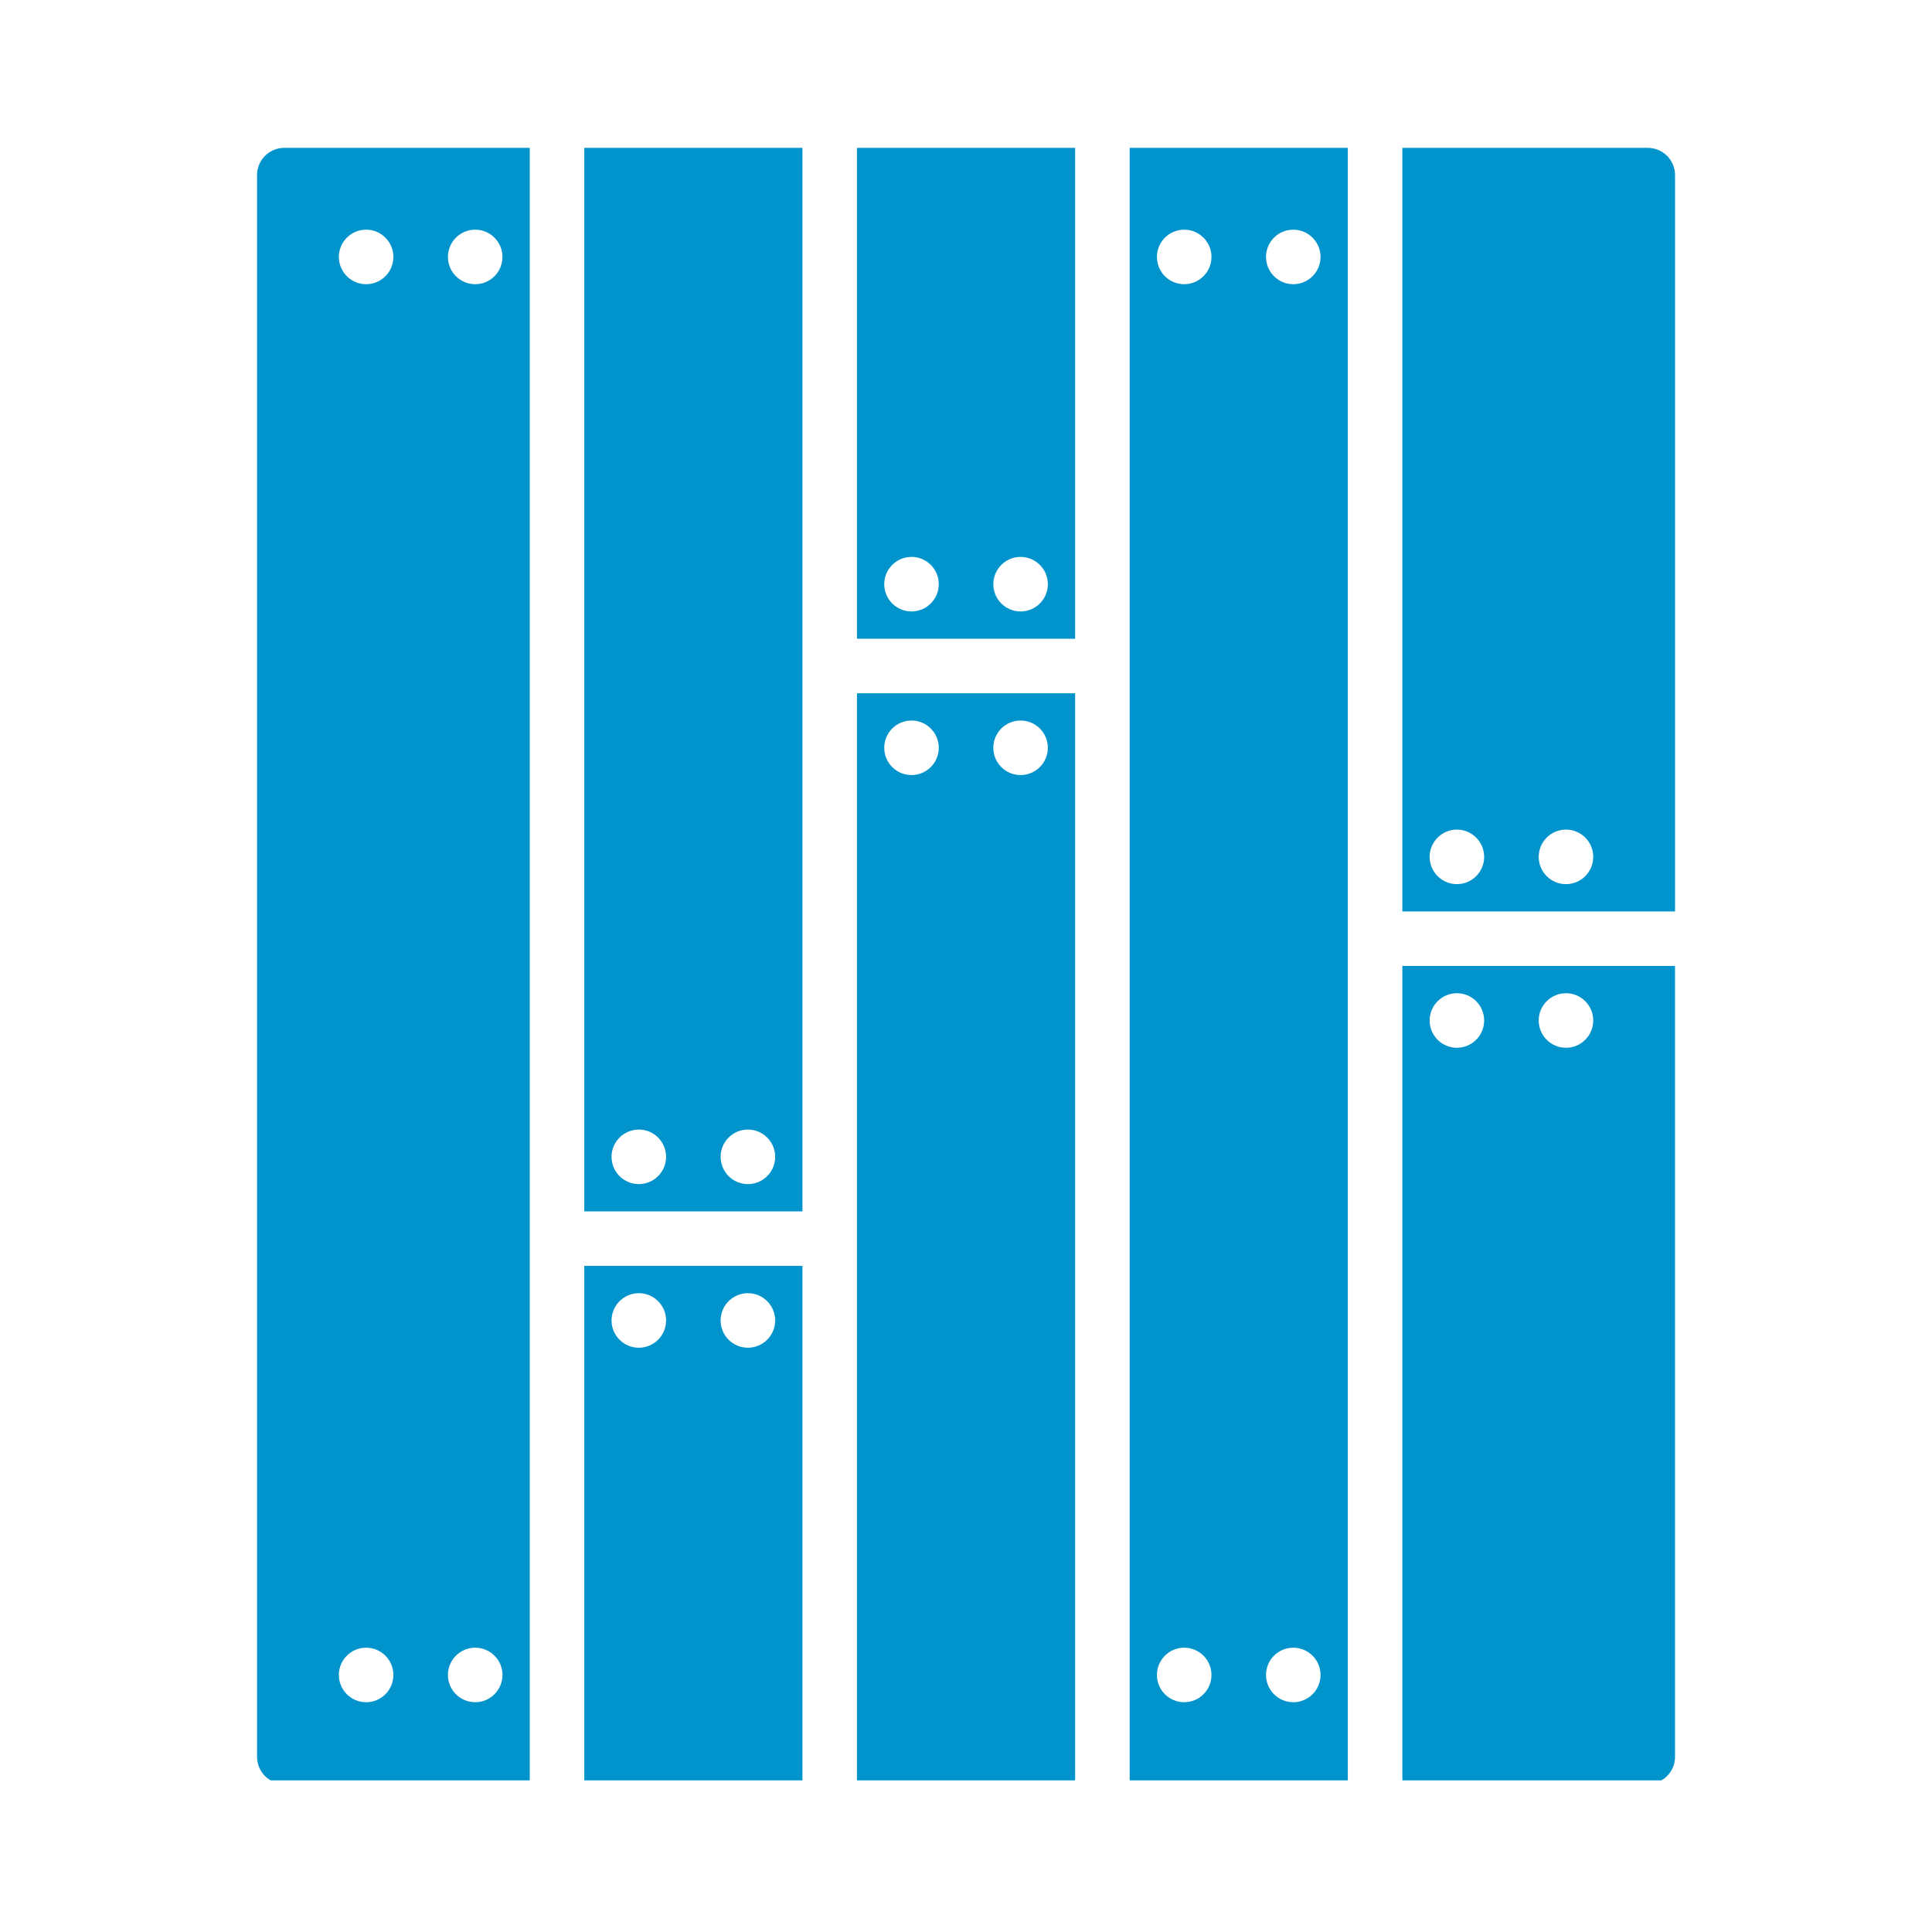 <svg xmlns="http://www.w3.org/2000/svg" xmlns:xlink="http://www.w3.org/1999/xlink" width="200" zoomAndPan="magnify" viewBox="0 0 150 150" height="200" preserveAspectRatio="xMidYMid meet" version="1.0"><defs><clipPath id="e7f32d5554"><path d="M 66 53 L 84 53 L 84 138.23 L 66 138.23 Z M 66 53 " clip-rule="nonzero"/></clipPath><clipPath id="b56f56b93a"><path d="M 87 11.48 L 105 11.48 L 105 138.23 L 87 138.23 Z M 87 11.48 " clip-rule="nonzero"/></clipPath><clipPath id="02f908ea74"><path d="M 45 11.48 L 63 11.48 L 63 95 L 45 95 Z M 45 11.48 " clip-rule="nonzero"/></clipPath><clipPath id="d492474c9b"><path d="M 45 98 L 63 98 L 63 138.23 L 45 138.23 Z M 45 98 " clip-rule="nonzero"/></clipPath><clipPath id="c60e774282"><path d="M 108.777 11.48 L 130.047 11.48 L 130.047 70.777 L 108.777 70.777 Z M 108.777 11.48 " clip-rule="nonzero"/></clipPath><clipPath id="e5dfa27131"><path d="M 19.898 11.48 L 42 11.48 L 42 138.23 L 19.898 138.23 Z M 19.898 11.48 " clip-rule="nonzero"/></clipPath><clipPath id="092ff67856"><path d="M 108.777 74.996 L 130.047 74.996 L 130.047 138.23 L 108.777 138.23 Z M 108.777 74.996 " clip-rule="nonzero"/></clipPath><clipPath id="8c14855a00"><path d="M 66 11.48 L 84 11.48 L 84 50 L 66 50 Z M 66 11.48 " clip-rule="nonzero"/></clipPath></defs><rect x="-15" width="180" fill="#ffffff" y="-15" height="180" fill-opacity="1"/><rect x="-15" width="180" fill="#ffffff" y="-15" height="180" fill-opacity="1"/><g clip-path="url(#e7f32d5554)"><path fill="#0193cc" d="M 66.535 138.512 L 83.473 138.512 L 83.473 53.824 L 66.535 53.824 Z M 70.77 60.176 C 69.598 60.176 68.652 59.227 68.652 58.059 C 68.652 56.891 69.598 55.941 70.77 55.941 C 71.938 55.941 72.887 56.891 72.887 58.059 C 72.887 59.227 71.938 60.176 70.77 60.176 Z M 79.238 60.176 C 78.066 60.176 77.121 59.227 77.121 58.059 C 77.121 56.891 78.066 55.941 79.238 55.941 C 80.406 55.941 81.355 56.891 81.355 58.059 C 81.355 59.227 80.406 60.176 79.238 60.176 " fill-opacity="1" fill-rule="nonzero"/></g><g clip-path="url(#b56f56b93a)"><path fill="#0193cc" d="M 87.707 138.512 L 104.645 138.512 L 104.645 11.48 L 87.707 11.48 Z M 100.41 17.832 C 101.578 17.832 102.527 18.781 102.527 19.949 C 102.527 21.117 101.578 22.066 100.41 22.066 C 99.238 22.066 98.293 21.117 98.293 19.949 C 98.293 18.781 99.238 17.832 100.41 17.832 Z M 91.941 132.16 C 90.77 132.16 89.824 131.211 89.824 130.043 C 89.824 128.875 90.77 127.926 91.941 127.926 C 93.109 127.926 94.059 128.875 94.059 130.043 C 94.059 131.211 93.109 132.16 91.941 132.16 Z M 91.941 22.066 C 90.77 22.066 89.824 21.117 89.824 19.949 C 89.824 18.781 90.77 17.832 91.941 17.832 C 93.109 17.832 94.059 18.781 94.059 19.949 C 94.059 21.117 93.109 22.066 91.941 22.066 Z M 100.41 132.16 C 99.238 132.16 98.293 131.211 98.293 130.043 C 98.293 128.875 99.238 127.926 100.41 127.926 C 101.578 127.926 102.527 128.875 102.527 130.043 C 102.527 131.211 101.578 132.16 100.41 132.16 " fill-opacity="1" fill-rule="nonzero"/></g><g clip-path="url(#02f908ea74)"><path fill="#0193cc" d="M 45.363 94.051 L 62.301 94.051 L 62.301 11.48 L 45.363 11.48 Z M 58.066 87.699 C 59.234 87.699 60.184 88.648 60.184 89.816 C 60.184 90.984 59.234 91.934 58.066 91.934 C 56.895 91.934 55.949 90.984 55.949 89.816 C 55.949 88.648 56.895 87.699 58.066 87.699 Z M 49.598 87.699 C 50.766 87.699 51.715 88.648 51.715 89.816 C 51.715 90.984 50.766 91.934 49.598 91.934 C 48.43 91.934 47.48 90.984 47.48 89.816 C 47.48 88.648 48.43 87.699 49.598 87.699 " fill-opacity="1" fill-rule="nonzero"/></g><g clip-path="url(#d492474c9b)"><path fill="#0193cc" d="M 45.363 138.512 L 62.301 138.512 L 62.301 98.285 L 45.363 98.285 Z M 49.598 104.637 C 48.43 104.637 47.48 103.688 47.48 102.52 C 47.48 101.352 48.43 100.402 49.598 100.402 C 50.766 100.402 51.715 101.352 51.715 102.52 C 51.715 103.688 50.766 104.637 49.598 104.637 Z M 58.066 104.637 C 56.895 104.637 55.949 103.688 55.949 102.52 C 55.949 101.352 56.895 100.402 58.066 100.402 C 59.234 100.402 60.184 101.352 60.184 102.52 C 60.184 103.688 59.234 104.637 58.066 104.637 " fill-opacity="1" fill-rule="nonzero"/></g><g clip-path="url(#c60e774282)"><path fill="#0193cc" d="M 108.879 70.762 L 130.051 70.762 L 130.051 13.598 C 130.051 12.426 129.102 11.48 127.934 11.48 L 108.879 11.48 Z M 121.582 64.41 C 122.75 64.41 123.699 65.359 123.699 66.527 C 123.699 67.695 122.75 68.645 121.582 68.645 C 120.41 68.645 119.465 67.695 119.465 66.527 C 119.465 65.359 120.41 64.41 121.582 64.41 Z M 113.113 64.41 C 114.281 64.41 115.23 65.359 115.23 66.527 C 115.23 67.695 114.281 68.645 113.113 68.645 C 111.945 68.645 110.996 67.695 110.996 66.527 C 110.996 65.359 111.945 64.41 113.113 64.41 " fill-opacity="1" fill-rule="nonzero"/></g><g clip-path="url(#e5dfa27131)"><path fill="#0193cc" d="M 41.129 11.48 L 22.07 11.48 C 20.902 11.48 19.957 12.426 19.957 13.598 L 19.957 136.395 C 19.957 137.566 20.902 138.512 22.07 138.512 L 41.129 138.512 Z M 36.895 17.832 C 38.062 17.832 39.012 18.781 39.012 19.949 C 39.012 21.117 38.062 22.066 36.895 22.066 C 35.723 22.066 34.777 21.117 34.777 19.949 C 34.777 18.781 35.723 17.832 36.895 17.832 Z M 28.426 132.16 C 27.254 132.16 26.309 131.211 26.309 130.043 C 26.309 128.875 27.254 127.926 28.426 127.926 C 29.594 127.926 30.543 128.875 30.543 130.043 C 30.543 131.211 29.594 132.16 28.426 132.16 Z M 28.426 22.066 C 27.254 22.066 26.309 21.117 26.309 19.949 C 26.309 18.781 27.254 17.832 28.426 17.832 C 29.594 17.832 30.543 18.781 30.543 19.949 C 30.543 21.117 29.594 22.066 28.426 22.066 Z M 36.895 132.16 C 35.723 132.16 34.777 131.211 34.777 130.043 C 34.777 128.875 35.723 127.926 36.895 127.926 C 38.062 127.926 39.012 128.875 39.012 130.043 C 39.012 131.211 38.062 132.16 36.895 132.16 " fill-opacity="1" fill-rule="nonzero"/></g><g clip-path="url(#092ff67856)"><path fill="#0193cc" d="M 108.879 74.996 L 108.879 138.512 L 127.934 138.512 C 129.102 138.512 130.051 137.566 130.051 136.395 L 130.051 74.996 Z M 113.113 81.348 C 111.945 81.348 110.996 80.398 110.996 79.23 C 110.996 78.062 111.945 77.113 113.113 77.113 C 114.281 77.113 115.23 78.062 115.23 79.23 C 115.23 80.398 114.281 81.348 113.113 81.348 Z M 121.582 81.348 C 120.41 81.348 119.465 80.398 119.465 79.23 C 119.465 78.062 120.41 77.113 121.582 77.113 C 122.75 77.113 123.699 78.062 123.699 79.23 C 123.699 80.398 122.75 81.348 121.582 81.348 " fill-opacity="1" fill-rule="nonzero"/></g><g clip-path="url(#8c14855a00)"><path fill="#0193cc" d="M 66.535 49.59 L 83.473 49.59 L 83.473 11.48 L 66.535 11.48 Z M 79.238 43.238 C 80.406 43.238 81.355 44.188 81.355 45.355 C 81.355 46.523 80.406 47.473 79.238 47.473 C 78.066 47.473 77.121 46.523 77.121 45.355 C 77.121 44.188 78.066 43.238 79.238 43.238 Z M 70.77 43.238 C 71.938 43.238 72.887 44.188 72.887 45.355 C 72.887 46.523 71.938 47.473 70.77 47.473 C 69.598 47.473 68.652 46.523 68.652 45.355 C 68.652 44.188 69.598 43.238 70.77 43.238 " fill-opacity="1" fill-rule="nonzero"/></g></svg>